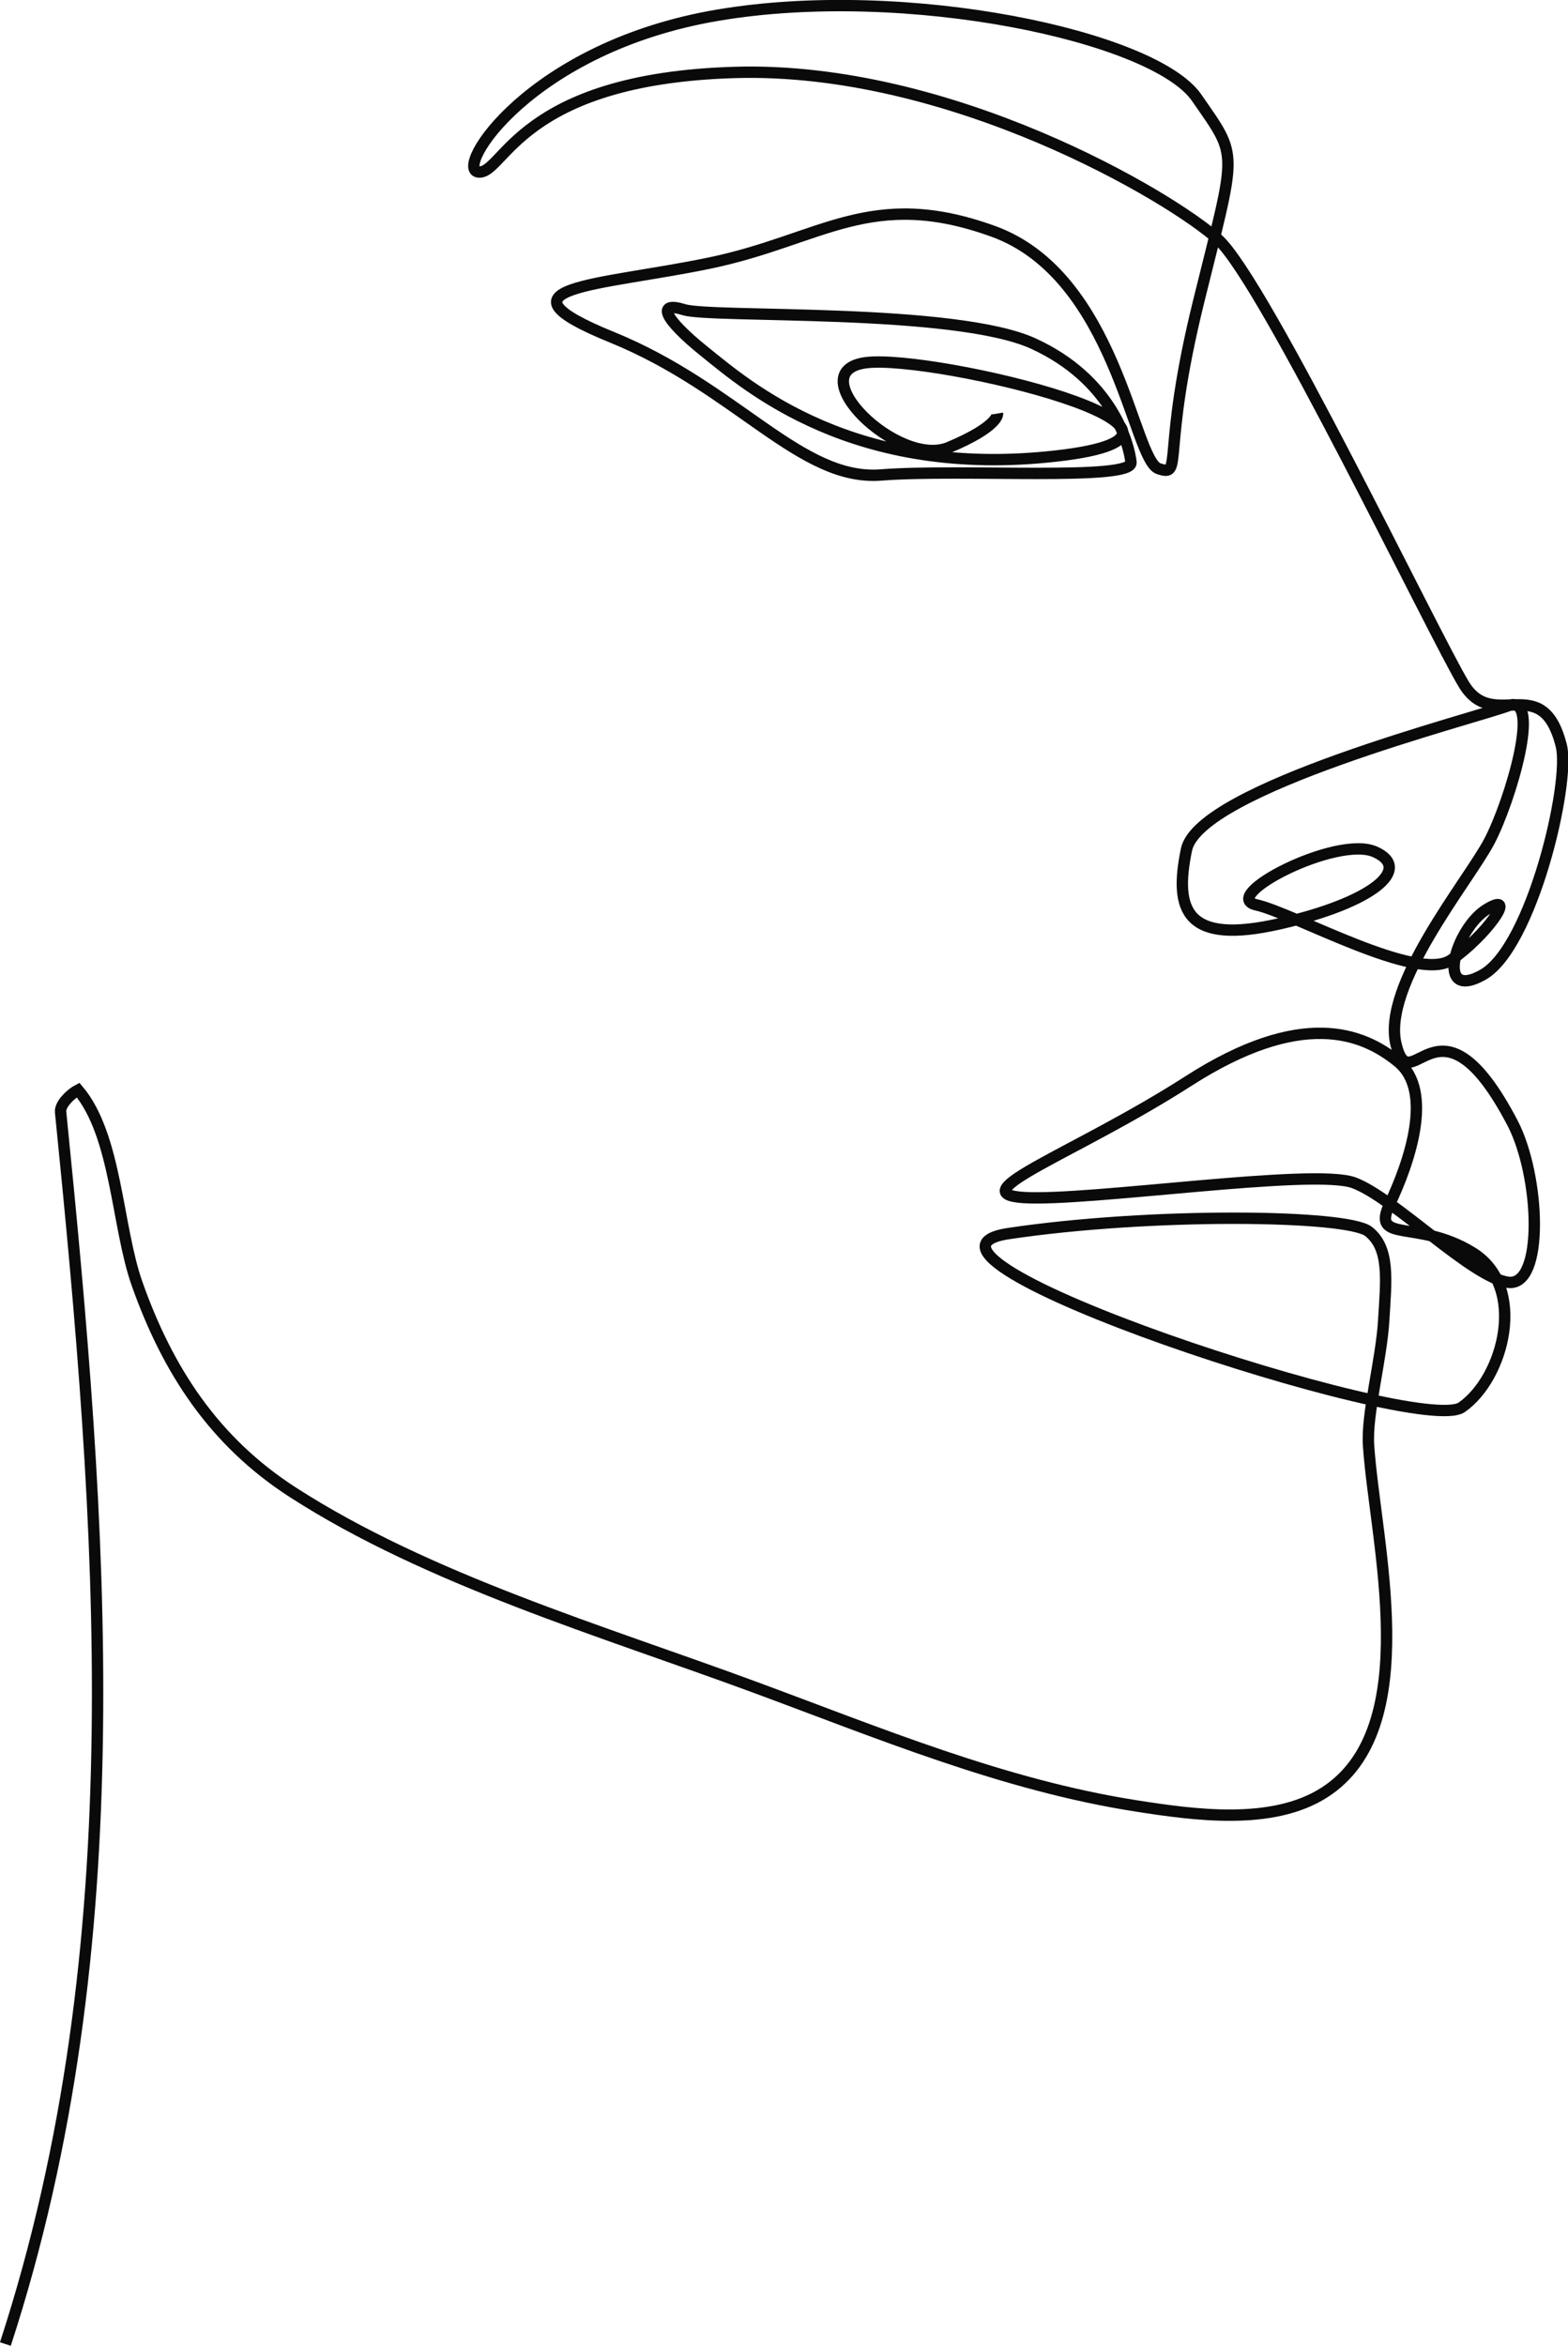 <svg xmlns="http://www.w3.org/2000/svg" viewBox="0 0 207 309.56"><defs><style>.cls-1{fill:none;stroke:#0a0a0a;stroke-miterlimit:10;stroke-width:1.5px;}</style></defs><g id="Capa_2" data-name="Capa 2"><g id="Ilustraciones"><path class="cls-1" d="M.71,309.33C17.89,256.65,13.47,201,8,146.75c-.11-1.09,1.49-2.49,2.31-2.91,5.08,6,5.12,18,7.77,25.53,4.06,11.49,10.2,20.88,20.59,27.57,17.86,11.51,40.9,18.31,60.78,25.64,16.55,6.1,33,13,50.56,15.74,7.58,1.18,17.9,2.65,24.81-1.76,13.28-8.46,6.71-33,5.85-45.81-.28-4.2,1.68-11.19,2-16.5s.84-9.51-2-11.74-28.8-2.52-47.53.28,54.24,26.84,59.84,22.92,8.67-15.93,1.4-20.41-13.43-1.12-10.91-6.43,5.87-14.82,1.12-18.73-12.86-7-27.68,2.51-30.2,14.82-21.81,15.38,38.3-3.91,43.62-1.95,15.66,12.58,20.41,13.14,4.19-14,.56-21c-9.79-18.74-13.42-2.52-15.38-10.35s9.51-21.53,12.3-26.84,7-19.58,2.52-17.9-40.83,10.91-42.5,19,0,12.58,12.3,9.78,17.62-7.27,12.58-9.5-20.69,5.87-15.66,7,21.26,10.34,25.73,7.27,8.95-9.23,4.75-6.72-7,12.31-.56,8.67,11.57-25.31,10.35-30.2c-2.52-10.06-8.95-1.67-12.86-8.1s-26.29-53.13-32.44-58.72S125.54,8.72,97,9.56,66.54,23,63.18,22.7,69.9,6.2,94.78,2s57.6,2.79,63.2,10.9,5.31,6.43.27,26.84S156.3,63,152.94,61.84s-5.59-25.44-21.81-31.31-22.65,1.12-37.47,4.19S64.3,37.8,80.8,44.51s24.89,19,35.51,18.17,33.28.84,33-1.67-2.52-10.91-12.87-15.66S93.94,42,90.31,40.87s-2.8,1.12,2.79,5.6,19.58,16.77,46.42,13.7S123.3,46.74,114.35,47.86s4.2,14,10.91,11.19,6.43-4.48,6.43-4.48"></path></g></g></svg>